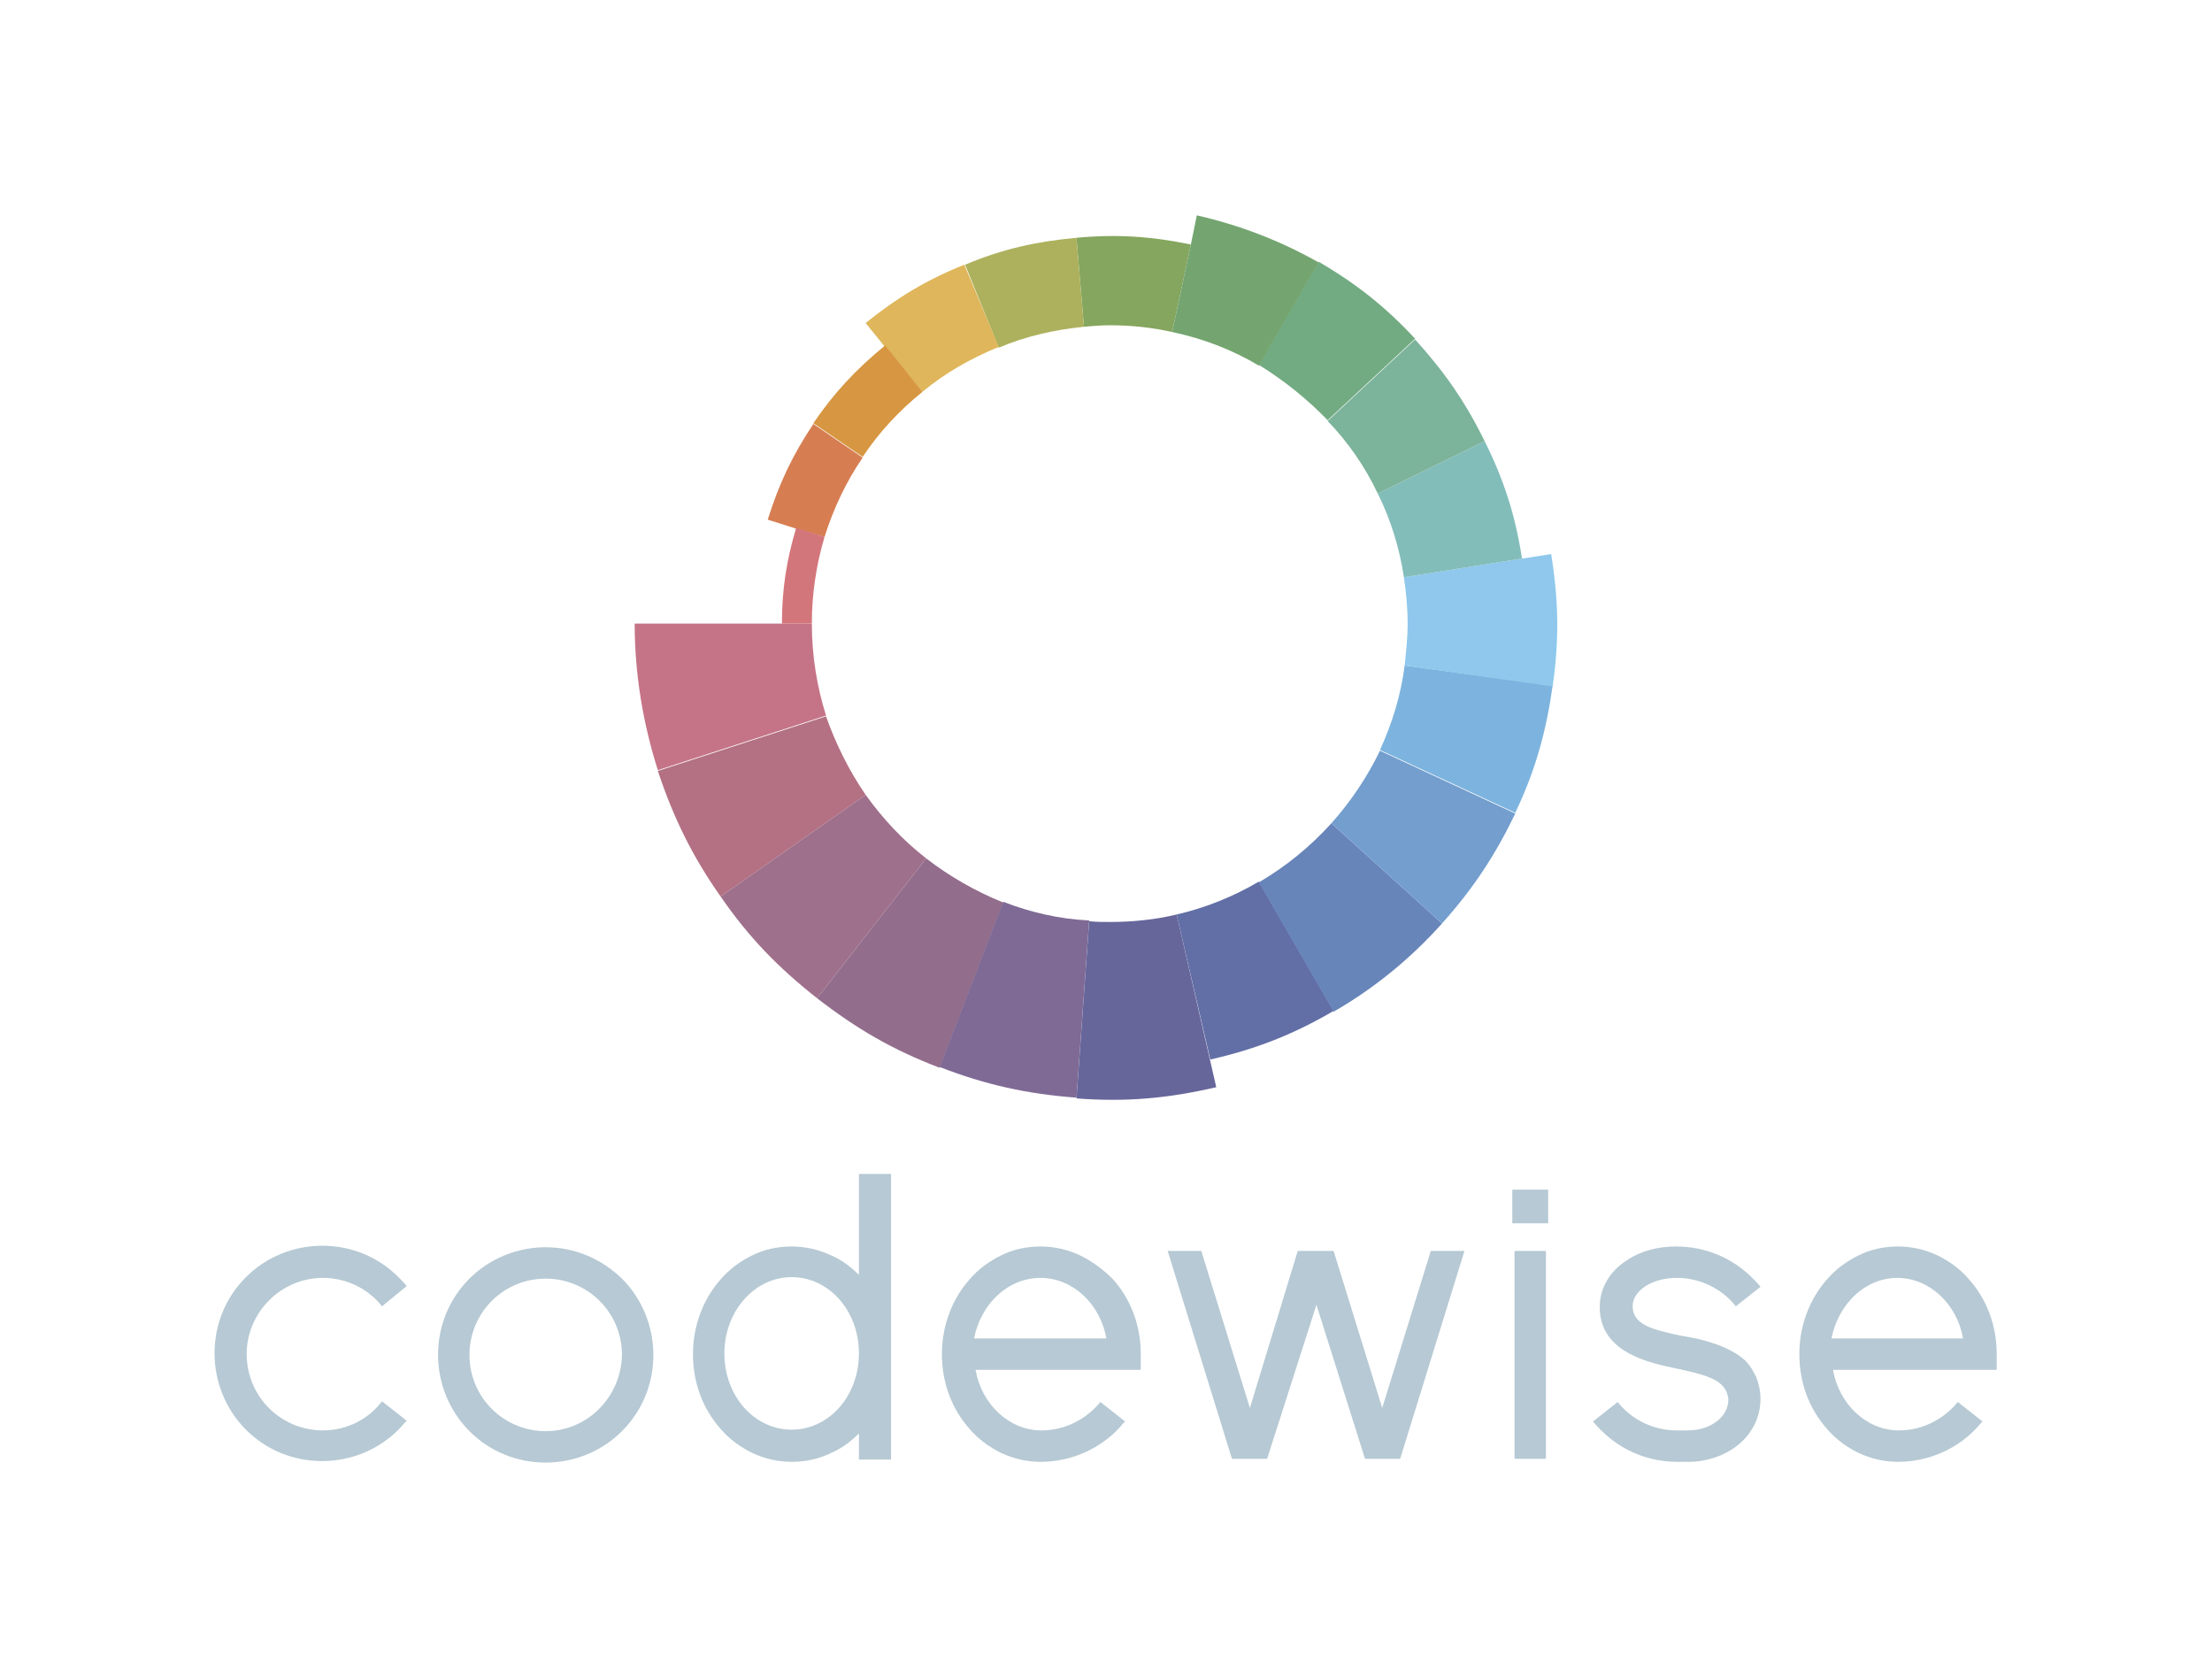 <?xml version="1.0"?>

<!-- Generator: Adobe Illustrator 19.2.1, SVG Export Plug-In . SVG Version: 6.00 Build 0) -->
<svg version="1.1" id="Layer_1" xmlns="http://www.w3.org/2000/svg" xmlns:xlink="http://www.w3.org/1999/xlink" x="0px" y="0px" viewBox="0 0 295.9 224.4" style="enable-background:new 0 0 295.9 224.4;" xml:space="preserve" width="295.9" height="224.4">
<style type="text/css"> .st0{fill:#C57487;} .st1{fill:#B37183;} .st2{fill:#9F708C;} .st3{fill:#926D8C;} .st4{fill:#7F6A95;} .st5{fill:#67669B;} .st6{fill:#626FA6;} .st7{fill:#6885BA;} .st8{fill:#739ECE;} .st9{fill:#7DB4DF;} .st10{fill:#8FC8EC;} .st11{fill:#85A65E;} .st12{fill:#ADB15D;} .st13{fill:#DFB65B;} .st14{fill:#D79641;} .st15{fill:#D67E52;} .st16{fill:#D3767B;} .st17{fill:#83BDBA;} .st18{fill:#7CB39B;} .st19{fill:#72AB82;} .st20{fill:#74A570;} .st21{fill:#B6C9D4;}
</style>
<g> <path class="st0" d="M108.6,83.4H84.9c0,6.7,1.1,13.3,3.1,19.6l22.5-7.3C109.3,91.9,108.6,87.7,108.6,83.4z"></path> <path class="st1" d="M110.5,95.8L88,103.1c2.1,6.3,4.6,11.4,8.4,16.8l19.4-13.6C113.6,103.1,111.8,99.5,110.5,95.8z"></path> <path class="st2" d="M115.8,106.3l-19.4,13.6c3.8,5.5,7.7,9.5,12.9,13.6l14.6-18.7C120.8,112.4,118.1,109.5,115.8,106.3z"></path> <path class="st3" d="M123.9,114.8l-14.6,18.7c5.3,4.1,10.1,6.9,16.4,9.3l8.5-22.1C130.5,119.2,127,117.2,123.9,114.8z"></path> <path class="st4" d="M134.2,120.6l-8.5,22.1c6.2,2.4,11.7,3.6,18.3,4.1l1.7-23.7C141.6,122.9,137.8,122,134.2,120.6z"></path> <path class="st5" d="M145.7,123.2l-1.7,23.7c6.7,0.5,12.2,0,18.7-1.5l-5.3-23.1c-2.9,0.7-5.9,1-8.9,1 C147.5,123.3,146.6,123.3,145.7,123.2z"></path> <path class="st6" d="M157.4,122.3l4.5,19.4c6.1-1.4,11-3.3,16.5-6.5l-10-17.3C165,119.9,161.3,121.4,157.4,122.3z"></path> <path class="st7" d="M168.4,118l10,17.3c5.4-3.1,10.3-7.1,14.5-11.8l-14.8-13.4C175.3,113.2,172,115.9,168.4,118z"></path> <path class="st8" d="M178.1,110.1l14.8,13.4c4.2-4.7,7.1-9.1,9.8-14.7l-18.1-8.4C182.9,103.9,180.7,107.2,178.1,110.1z"></path> <path class="st9" d="M184.6,100.3l18.1,8.4c2.7-5.7,4.1-10.7,5-17L187.9,89C187.4,93,186.2,96.8,184.6,100.3z"></path> <path class="st10" d="M207.5,74.1l-3.9,0.6l0,0l-15.8,2.5c0.3,2,0.5,4.1,0.5,6.2c0,1.9-0.2,3.7-0.4,5.6l19.8,2.8 C208.6,85.5,208.5,80.3,207.5,74.1z"></path> <path class="st11" d="M148.5,43.5c2.8,0,5.6,0.3,8.3,0.9l2.5-11.7c-5.3-1.1-9.9-1.4-15.3-0.9l1,11.9 C146.1,43.6,147.3,43.5,148.5,43.5z"></path> <path class="st12" d="M145,43.7l-1-11.9c-5.4,0.5-9.9,1.5-14.9,3.6l4.5,11.1C137.1,45,141,44.1,145,43.7z"></path> <path class="st13" d="M123.4,52.4c3-2.5,6.5-4.5,10.2-6L129,35.4c-5,2-9,4.4-13.2,7.8l2.5,3.1l0,0L123.4,52.4z"></path> <path class="st14" d="M123.4,52.4l-5-6.2c-3.9,3.2-6.8,6.3-9.6,10.4l6.6,4.5C117.6,57.8,120.3,54.9,123.4,52.4z"></path> <path class="st15" d="M110.3,71.8c1.2-3.8,2.9-7.4,5.1-10.6l-6.6-4.5c-2.8,4.2-4.6,8-6.1,12.8l3.8,1.2l0,0L110.3,71.8z"></path> <path class="st16" d="M110.3,71.8l-3.8-1.2c-1.3,4.4-1.9,8.2-1.9,12.8h4l0,0C108.6,79.4,109.2,75.5,110.3,71.8z"></path> <path class="st17" d="M187.8,77.2l15.8-2.5c-0.9-5.8-2.4-10.5-5-15.7l-14.3,7C186,69.4,187.2,73.2,187.8,77.2z"></path> <path class="st18" d="M184.3,66l14.3-7c-2.6-5.3-5.4-9.3-9.3-13.6l-11.7,10.9C180.3,59.1,182.6,62.4,184.3,66z"></path> <path class="st19" d="M177.6,56.2l11.7-10.9c-4-4.3-7.8-7.3-12.9-10.3l-8,13.8C171.8,50.9,174.9,53.4,177.6,56.2z"></path> <path class="st20" d="M156.8,44.4c4.2,0.9,8.1,2.4,11.6,4.5l8-13.8c-5.1-2.9-10.6-5-16.3-6.3l-0.8,3.9l0,0L156.8,44.4z"></path>
</g>
<g> <path class="st21" d="M267.1,183.2v-2.1c0-3.8-1.3-7.3-3.7-10c-1.2-1.4-2.6-2.4-4.2-3.2c-1.7-0.8-3.5-1.2-5.3-1.2 c-1.9,0-3.7,0.4-5.3,1.2c-1.6,0.8-3,1.8-4.2,3.2c-2.4,2.7-3.7,6.3-3.7,10c0,3.8,1.3,7.3,3.7,10c1.2,1.4,2.6,2.4,4.2,3.2 c1.7,0.8,3.5,1.2,5.3,1.2l0,0l0,0c3.8,0,7.5-1.5,10.2-4.2c0.4-0.4,0.7-0.8,1.1-1.2l-3.3-2.6c-1.9,2.3-4.7,3.8-7.9,3.8 c-4.3,0-8-3.5-8.8-8.1h19.6H267.1z M253.8,170.9c4.3,0,8,3.5,8.8,8.1H245C245.9,174.4,249.5,170.9,253.8,170.9z"></path> <polygon class="st21" points="184.9,188.3 178.4,167.3 178.1,167.3 174,167.3 173.6,167.3 167.2,188.3 160.7,167.3 156.2,167.3 164.8,195.1 165.1,195.1 169.3,195.1 169.5,195.1 176.1,174.5 182.6,195.1 182.8,195.1 187,195.1 187.3,195.1 195.9,167.3 191.4,167.3 "></polygon> <path class="st21" d="M144.5,167.9c-1.7-0.8-3.5-1.2-5.3-1.2c-1.9,0-3.7,0.4-5.3,1.2c-1.6,0.8-3,1.8-4.2,3.2 c-2.4,2.7-3.7,6.3-3.7,10c0,3.8,1.3,7.3,3.7,10c1.2,1.4,2.6,2.4,4.2,3.2c1.7,0.8,3.5,1.2,5.3,1.2l0,0l0,0c3.8,0,7.5-1.5,10.2-4.2 c0.4-0.4,0.7-0.8,1.1-1.2l-3.3-2.6c-1.9,2.3-4.7,3.8-7.9,3.8c-4.3,0-8-3.5-8.8-8.1h19.6h2.5v-2.1c0-3.8-1.3-7.3-3.7-10 C147.5,169.7,146.1,168.7,144.5,167.9z M139.2,170.9c4.3,0,8,3.5,8.8,8.1h-17.7C131.2,174.4,134.8,170.9,139.2,170.9z"></path> <path class="st21" d="M43.2,191.3c-5.6,0-10.2-4.5-10.2-10.2c0-5.6,4.6-10.2,10.2-10.2c3.2,0,6.1,1.5,7.9,3.8l3.3-2.7 c-0.3-0.4-0.7-0.8-1.1-1.2c-2.7-2.7-6.3-4.2-10.2-4.2c-3.8,0-7.5,1.5-10.2,4.2c-2.7,2.7-4.2,6.3-4.2,10.2c0,3.8,1.5,7.5,4.2,10.2 c2.7,2.7,6.3,4.2,10.2,4.2c3.8,0,7.5-1.5,10.2-4.2c0.4-0.4,0.7-0.8,1.1-1.2l-3.3-2.6C49.3,189.8,46.4,191.3,43.2,191.3z"></path> <path class="st21" d="M73,166.8c-3.8,0-7.5,1.5-10.2,4.2c-2.7,2.7-4.2,6.3-4.2,10.2c0,3.8,1.5,7.5,4.2,10.2 c2.7,2.7,6.3,4.2,10.2,4.2c3.8,0,7.5-1.5,10.2-4.2c2.7-2.7,4.2-6.3,4.2-10.2c0-3.8-1.5-7.5-4.2-10.2 C80.4,168.3,76.8,166.8,73,166.8z M73,191.4c-5.6,0-10.2-4.5-10.2-10.2c0-5.6,4.5-10.2,10.2-10.2c5.6,0,10.2,4.5,10.2,10.2 C83.1,186.8,78.6,191.4,73,191.4z"></path> <path class="st21" d="M114.9,170.5c-1.1-1.1-2.3-2-3.7-2.6c-1.7-0.8-3.5-1.2-5.3-1.2c-1.9,0-3.7,0.4-5.3,1.2 c-1.6,0.8-3,1.8-4.2,3.2c-2.4,2.7-3.7,6.3-3.7,10c0,3.8,1.3,7.3,3.7,10c1.2,1.4,2.6,2.4,4.2,3.2c1.7,0.8,3.5,1.2,5.3,1.2 c1.9,0,3.7-0.4,5.3-1.2c1.4-0.6,2.6-1.5,3.7-2.6v3.5h4.3V157h-4.3V170.5z M105.9,191.2c-5,0-9-4.5-9-10.2c0-5.6,4-10.2,9-10.2 c5,0,9,4.5,9,10.2C114.9,186.7,110.9,191.2,105.9,191.2z"></path> <g> <rect x="202.6" y="167.3" class="st21" width="4.2" height="27.8"></rect> <rect x="202.3" y="159.1" class="st21" width="4.8" height="4.5"></rect> </g> <path class="st21" d="M224.3,170.9c3.2,0,6.1,1.5,7.9,3.8l3.3-2.6c-0.3-0.4-0.7-0.8-1.1-1.2c-2.7-2.7-6.3-4.2-10.2-4.2 c-2.4,0-4.7,0.6-6.5,1.8c-2.4,1.5-3.7,3.8-3.7,6.3c0,5.5,5.3,7.2,9.7,8.1c4.7,1,7.2,1.6,7.5,4.2l0,0.1c0,2.3-2.4,4.1-5.4,4.1h-1.5 c-3.2,0-6.1-1.5-7.9-3.8l-3.3,2.6c0.3,0.4,0.7,0.8,1.1,1.2c2.7,2.7,6.3,4.2,10.2,4.2h1.5c2.4,0,4.7-0.8,6.4-2.1 c2.1-1.6,3.2-3.9,3.2-6.3c0-1-0.2-2-0.6-3c-0.1-0.1-0.5-1.2-1.4-2.1c-2.1-2-5.9-2.9-7.7-3.2c-1.3-0.2-2.9-0.6-4-0.9 c-1.7-0.5-3.4-1.3-3.4-3.2C218.4,172.6,221,170.9,224.3,170.9z"></path>
</g>
</svg>
